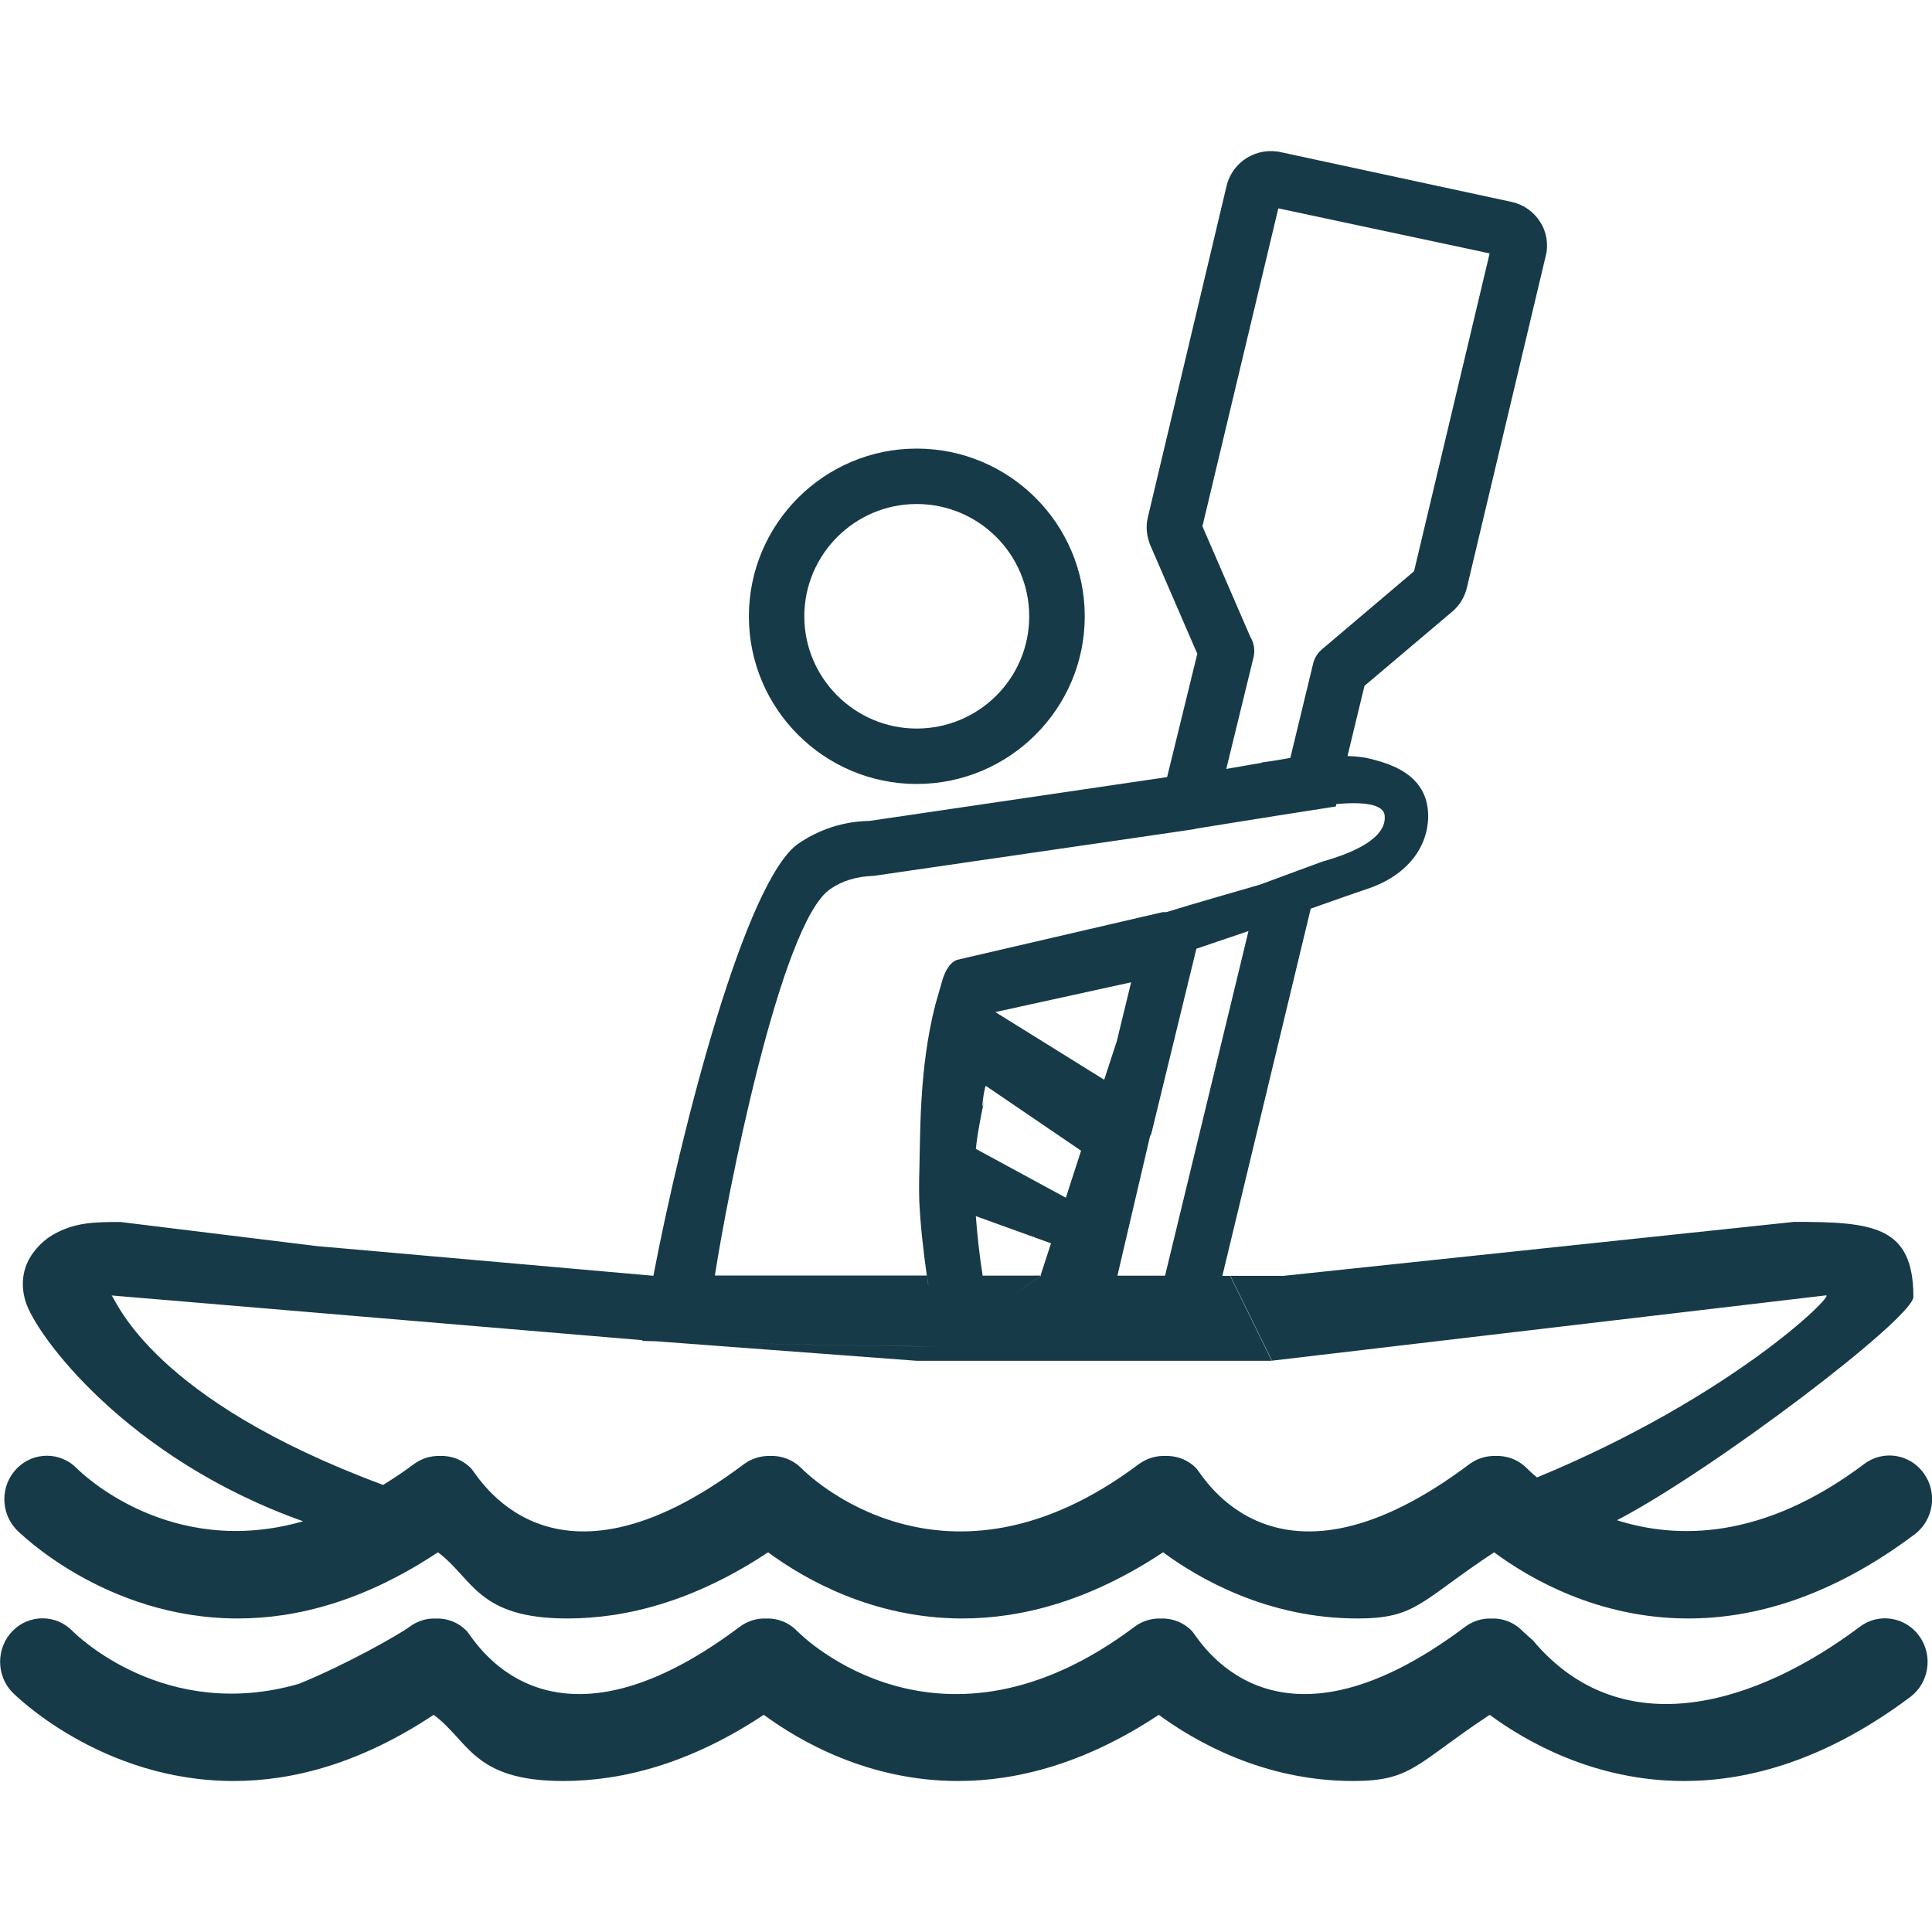 <svg width="32" height="32" viewBox="0 0 32 32" fill="none" xmlns="http://www.w3.org/2000/svg">
<g clip-path="url(#clip0_677_253)">
<path d="M15.183 12.985C16.718 12.985 17.967 11.738 17.967 10.209C17.967 8.676 16.718 7.43 15.183 7.43C13.65 7.43 12.404 8.678 12.404 10.209C12.404 11.739 13.65 12.985 15.183 12.985ZM15.183 8.348C16.212 8.348 17.047 9.183 17.047 10.209C17.047 11.234 16.213 12.067 15.183 12.067C14.158 12.067 13.322 11.231 13.322 10.209C13.322 9.183 14.158 8.348 15.183 8.348Z" fill="#163A48"/>
<path d="M31.864 24.402C31.632 24.08 31.192 24.013 30.88 24.246C29.196 25.514 27.773 25.494 26.782 25.18C28.389 24.342 31.692 21.831 31.692 21.479C31.69 20.307 31.028 20.238 29.718 20.238L21.259 21.132H20.379L21.068 22.537L30.247 21.455C30.38 21.455 28.675 23.141 25.458 24.471C25.364 24.394 25.307 24.337 25.292 24.322C25.146 24.174 24.956 24.107 24.768 24.115C24.62 24.111 24.468 24.156 24.339 24.25C21.134 26.66 19.922 24.43 19.816 24.322C19.674 24.174 19.482 24.107 19.293 24.115C19.143 24.111 18.992 24.156 18.863 24.25C15.654 26.662 13.38 24.426 13.277 24.322C13.132 24.174 12.939 24.107 12.754 24.115C12.604 24.111 12.451 24.156 12.323 24.25C9.115 26.662 7.91 24.426 7.804 24.322C7.659 24.174 7.472 24.107 7.283 24.115C7.136 24.111 6.983 24.156 6.855 24.25C6.682 24.381 6.513 24.491 6.346 24.595C2.526 23.179 1.937 21.557 1.849 21.457L10.642 22.198C10.64 22.202 10.64 22.206 10.639 22.21C10.639 22.21 10.726 22.212 10.87 22.216L15.184 22.539H16.774H19.907H21.064L20.375 21.133H20.246L21.71 15.05C22.1 14.911 22.481 14.778 22.634 14.727C23.337 14.498 23.655 14.001 23.655 13.517C23.655 12.804 22.977 12.641 22.688 12.566C22.588 12.54 22.461 12.527 22.319 12.522L22.6 11.36L24.053 10.131C24.176 10.027 24.26 9.888 24.297 9.731L25.6 4.248C25.651 4.056 25.619 3.849 25.514 3.682C25.41 3.513 25.242 3.39 25.041 3.345L21.221 2.522C20.819 2.429 20.413 2.675 20.316 3.079L19.013 8.564C18.974 8.72 18.992 8.886 19.054 9.034L19.831 10.829L19.331 12.871L14.403 13.597C13.979 13.603 13.573 13.734 13.225 13.972C12.348 14.575 11.29 18.683 10.822 21.131L5.246 20.639L1.995 20.24C1.572 20.24 1.234 20.242 0.865 20.458C0.678 20.569 0.497 20.771 0.424 20.987C0.351 21.202 0.376 21.406 0.424 21.558C0.593 22.114 2.101 24.162 5.021 25.197C2.815 25.829 1.354 24.402 1.274 24.322C1.002 24.043 0.558 24.041 0.283 24.318C0.004 24.598 0.002 25.053 0.274 25.338C0.295 25.358 1.728 26.807 3.94 26.807C4.915 26.807 6.035 26.52 7.253 25.711C7.839 26.146 7.904 26.807 9.399 26.807C10.373 26.807 11.503 26.52 12.722 25.711C13.312 26.146 14.449 26.807 15.941 26.807C16.916 26.807 18.045 26.52 19.264 25.711C19.856 26.146 20.993 26.807 22.484 26.807C23.462 26.807 23.523 26.52 24.747 25.711C25.335 26.146 26.47 26.807 27.964 26.807C29.052 26.807 30.329 26.453 31.716 25.411C32.028 25.172 32.095 24.722 31.864 24.402ZM17.232 21.141L16.749 21.469L17.232 21.139L17.234 21.128H17.248L17.232 21.141ZM17.234 21.128L16.276 21.129C16.29 21.233 16.301 21.33 16.321 21.438C16.301 21.334 16.29 21.234 16.276 21.129C16.221 20.784 16.186 20.452 16.163 20.143L17.408 20.593L17.234 21.128ZM17.654 19.838L16.163 19.029C16.183 18.832 16.22 18.617 16.304 18.208C16.23 18.562 16.304 17.966 16.331 17.987L17.906 19.059L17.654 19.838ZM18.289 17.884L16.486 16.763L18.735 16.27L18.498 17.244L18.289 17.884ZM19.297 21.129H18.508L19.049 18.816C19.055 18.8 19.067 18.79 19.07 18.775L19.816 15.714L20.679 15.421L19.297 21.129ZM21.173 3.451L24.673 4.197L23.421 9.462L21.898 10.753C21.822 10.816 21.771 10.899 21.749 10.994L21.372 12.553C21.288 12.568 21.2 12.583 21.111 12.598C20.935 12.622 20.84 12.639 20.898 12.631V12.634C20.701 12.668 20.502 12.703 20.311 12.736L20.763 10.885C20.79 10.77 20.771 10.648 20.709 10.547L19.916 8.717L21.173 3.451ZM13.75 14.727C13.947 14.59 14.18 14.517 14.479 14.506L19.386 13.792L19.776 13.734C19.788 13.732 19.797 13.726 19.809 13.725L21.14 13.512L22.125 13.358L22.135 13.317C22.556 13.281 22.918 13.308 22.935 13.512C22.967 13.878 22.433 14.122 21.904 14.27L20.867 14.653C20.407 14.785 19.745 14.976 19.317 15.108C19.29 15.111 19.261 15.103 19.231 15.114L15.852 15.898C15.709 15.95 15.633 16.137 15.596 16.279L15.494 16.635C15.215 17.715 15.246 18.815 15.224 19.53C15.222 19.653 15.222 19.77 15.226 19.887C15.244 20.274 15.289 20.692 15.351 21.127C15.359 21.178 15.371 21.229 15.376 21.279L15.204 21.287L15.374 21.279C15.366 21.228 15.358 21.177 15.351 21.127H11.841C12.033 19.863 12.923 15.291 13.75 14.727ZM15.527 22.302H15.525C14.298 22.294 12.556 22.255 11.519 22.231C12.558 22.255 14.3 22.292 15.527 22.302Z" fill="#163A48"/>
<path d="M31.79 27.099C31.558 26.777 31.118 26.71 30.806 26.943C29.122 28.209 26.876 28.946 25.386 27.165C25.294 27.088 25.234 27.029 25.22 27.017C25.075 26.867 24.884 26.799 24.697 26.808C24.548 26.803 24.396 26.849 24.267 26.945C21.062 29.353 19.85 27.124 19.744 27.017C19.602 26.869 19.41 26.799 19.222 26.808C19.072 26.803 18.92 26.849 18.791 26.945C15.583 29.355 13.308 27.121 13.205 27.017C13.06 26.867 12.869 26.799 12.682 26.808C12.532 26.803 12.381 26.849 12.252 26.945C9.044 29.355 7.838 27.121 7.733 27.017C7.588 26.867 7.4 26.799 7.211 26.808C7.064 26.803 6.912 26.849 6.783 26.945C6.61 27.074 5.725 27.575 4.95 27.89C2.745 28.524 1.283 27.096 1.203 27.017C0.931 26.736 0.487 26.734 0.212 27.01C-0.066 27.292 -0.068 27.747 0.204 28.03C0.225 28.05 1.657 29.499 3.87 29.499C4.844 29.499 5.964 29.212 7.183 28.403C7.769 28.836 7.833 29.499 9.328 29.499C10.302 29.499 11.432 29.212 12.65 28.403C13.242 28.836 14.377 29.499 15.869 29.499C16.844 29.499 17.973 29.212 19.193 28.403C19.784 28.836 20.92 29.499 22.412 29.499C23.39 29.499 23.451 29.212 24.674 28.403C25.262 28.836 26.398 29.499 27.894 29.499C28.98 29.499 30.256 29.146 31.646 28.103C31.954 27.866 32.02 27.418 31.79 27.099Z" fill="#163A48"/>
</g>
<defs>
<clipPath id="clip0_677_253">
<rect width="32" height="32" fill="white"/>
</clipPath>
</defs>
</svg>
